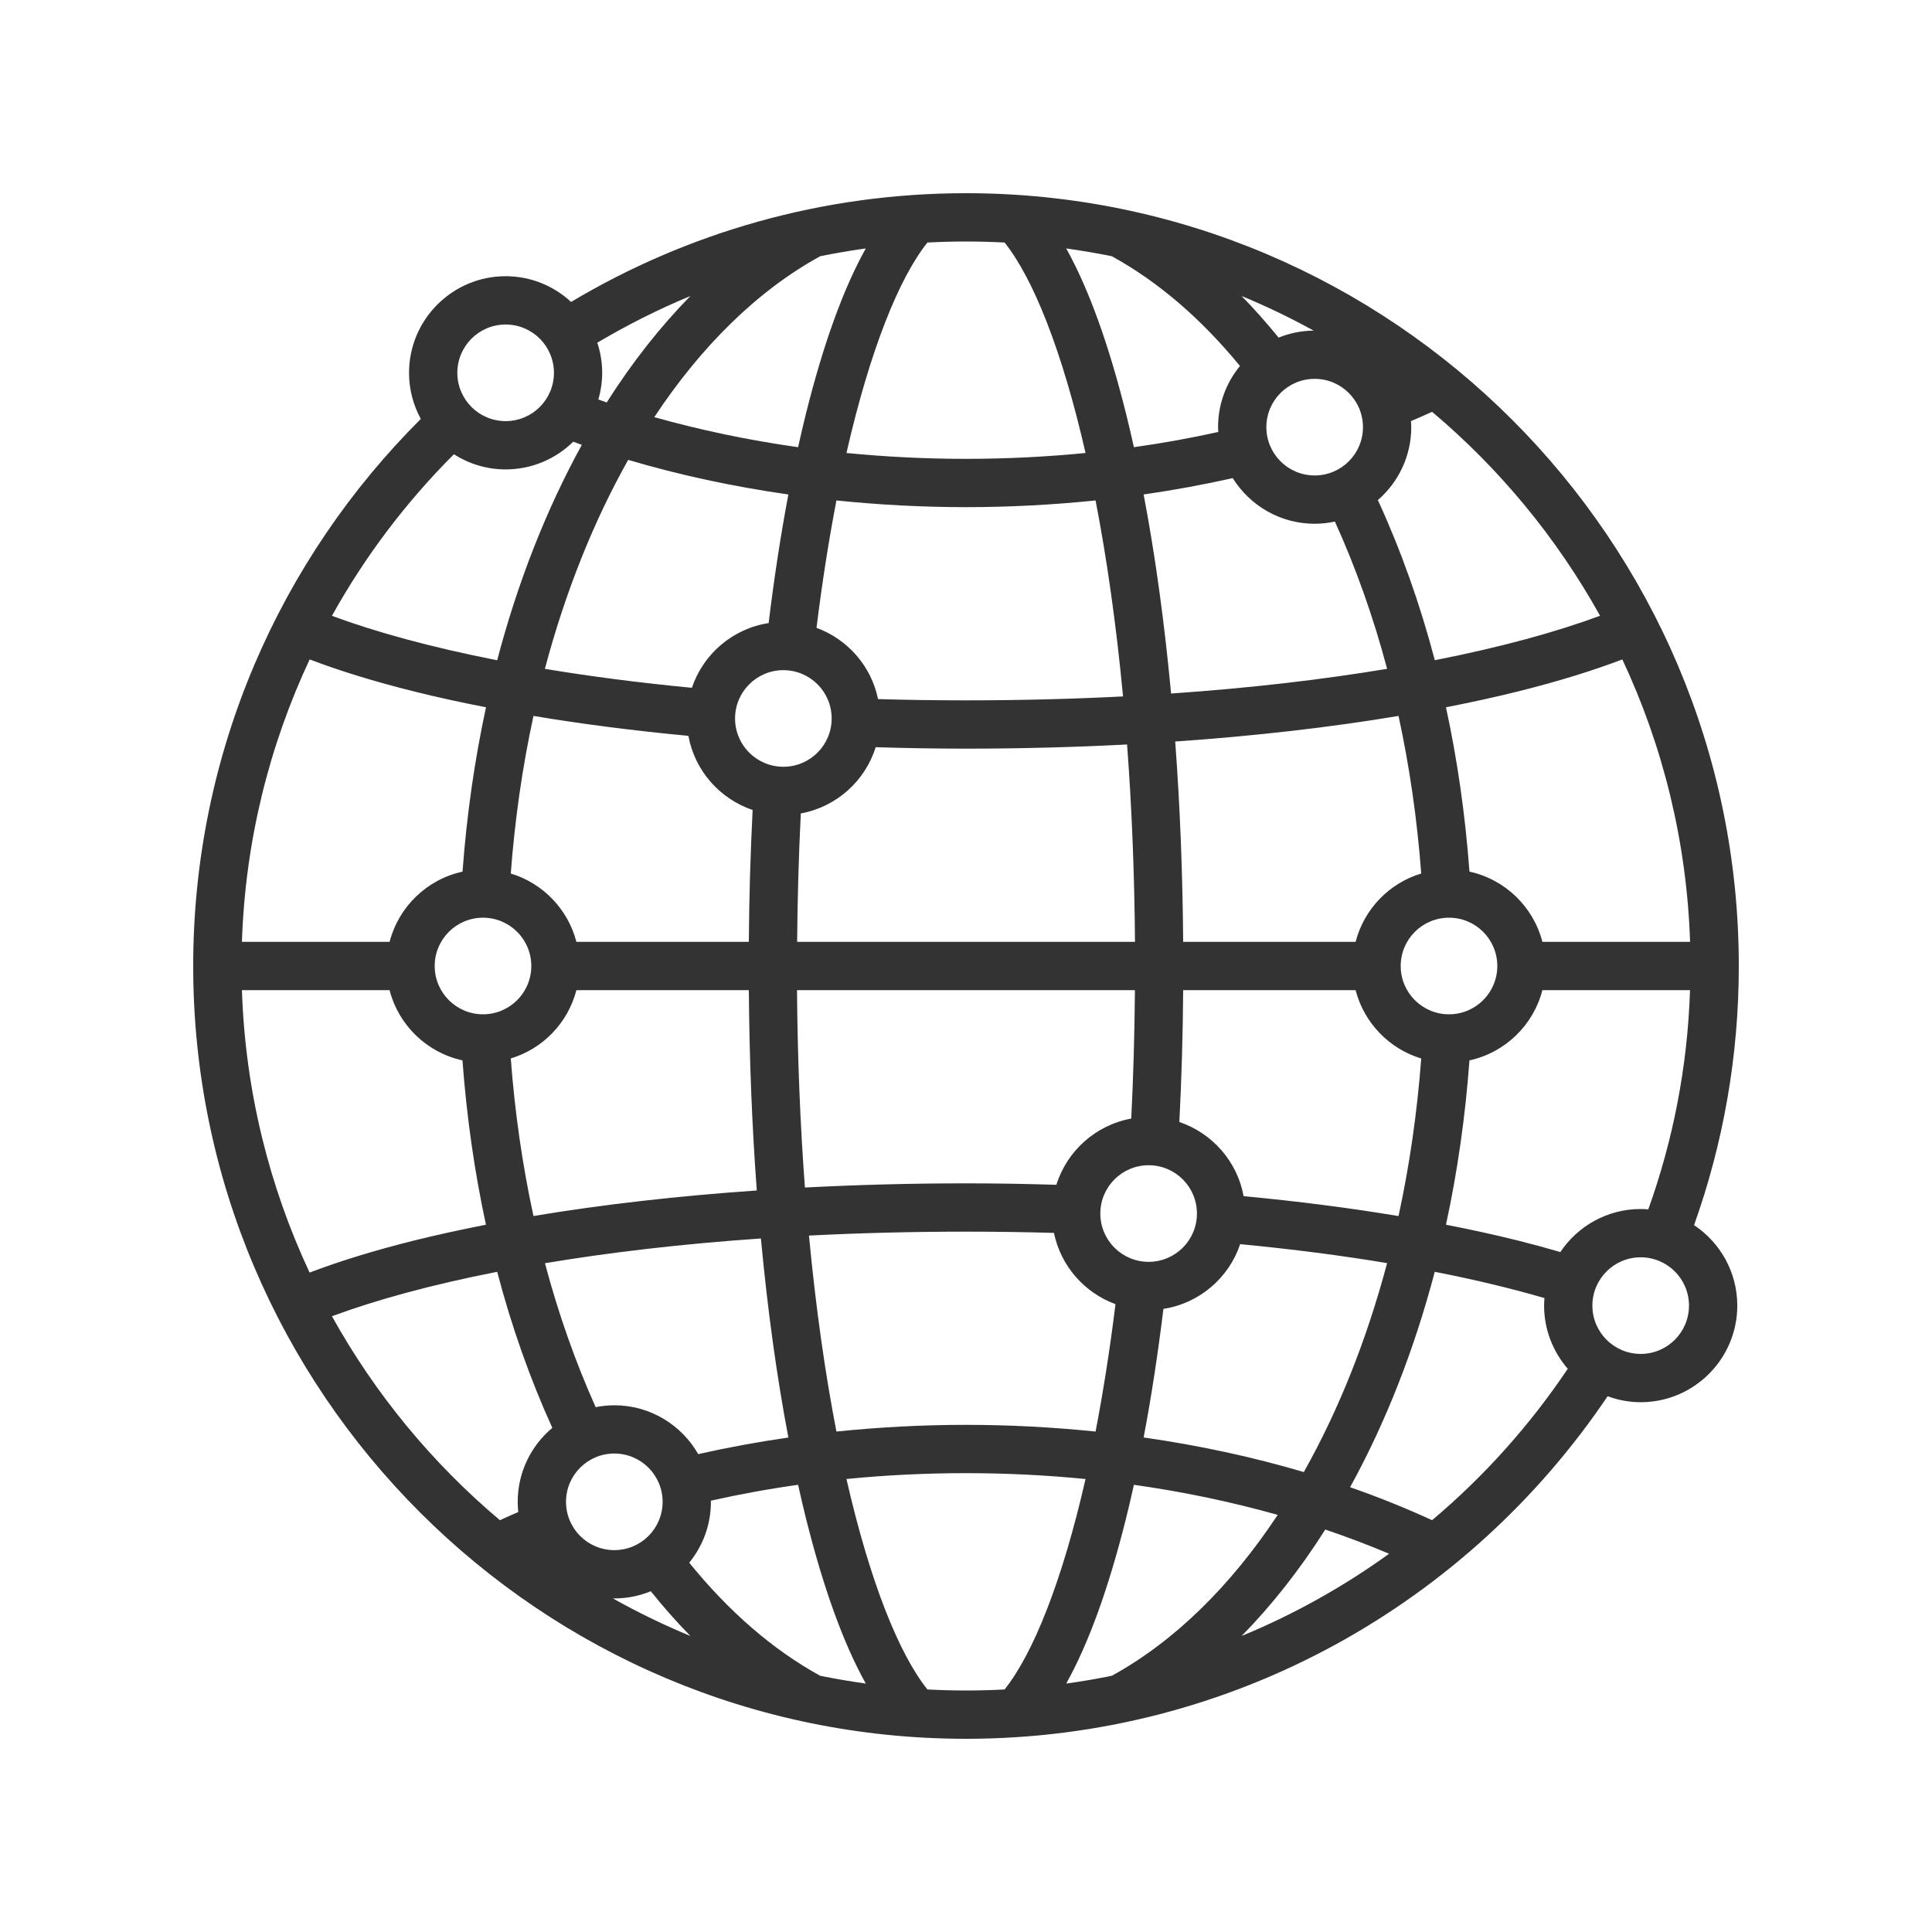 <svg width="320" height="320" xmlns="http://www.w3.org/2000/svg">

 <g>
  <title>background</title>
  <rect fill="none" id="canvas_background" height="402" width="582" y="-1" x="-1"/>
 </g>
 <g>
  <title>Layer 1</title>
  <path fill="#333333" id="svg_1" d="m280.59,202.92c4.79,-13.42 7.41,-27.87 7.41,-42.92c0,-70.58 -57.42,-128 -128,-128c-23.88,0 -46.26,6.58 -65.41,18.01c-2.85,-2.64 -6.65,-4.26 -10.84,-4.26c-8.82,0 -16,7.18 -16,16c0,2.77 0.71,5.37 1.95,7.64c-23.27,23.19 -37.7,55.24 -37.7,90.61c0,70.58 57.42,128 128,128c44.22,0 83.26,-22.55 106.27,-56.74c1.71,0.63 3.55,0.99 5.48,0.99c8.82,0 16,-7.18 16,-16c0,-5.56 -2.85,-10.46 -7.16,-13.33zm-46.84,-132.17c0,-0.34 -0.03,-0.66 -0.05,-1c1.18,-0.5 2.35,-1.02 3.5,-1.54c11.21,9.44 20.66,20.89 27.82,33.78c-7.23,2.68 -16.41,5.21 -27.37,7.36c-2.46,-9.36 -5.63,-18.24 -9.43,-26.52c3.38,-2.94 5.53,-7.26 5.53,-12.08zm-119.73,51.13c1.05,5.76 5.2,10.44 10.64,12.28c-0.36,7.14 -0.58,14.43 -0.63,21.84l-28.56,0c-1.4,-5.41 -5.55,-9.71 -10.87,-11.32c0.68,-9.03 1.95,-17.77 3.76,-26.1c8.06,1.35 16.67,2.45 25.66,3.3zm-23.77,-11.1c3.4,-12.79 8.09,-24.48 13.8,-34.61c8.47,2.51 17.36,4.42 26.53,5.73c-1.27,6.7 -2.36,13.84 -3.27,21.3c-5.96,0.92 -10.84,5.13 -12.71,10.72c-8.78,-0.84 -16.92,-1.9 -24.35,-3.14zm-2.25,49.22c0,4.42 -3.58,8 -8,8s-8,-3.58 -8,-8s3.58,-8 8,-8s8,3.58 8,8zm7.47,4l28.56,0c0.09,11.38 0.52,22.52 1.32,33.18c-13.13,0.91 -25.6,2.33 -36.99,4.23c-1.81,-8.33 -3.08,-17.07 -3.76,-26.1c5.33,-1.6 9.47,-5.9 10.87,-11.31zm30.56,41.13c1.1,11.76 2.62,22.85 4.55,32.97c-5.07,0.73 -10.06,1.65 -14.93,2.75c-2.76,-4.83 -7.95,-8.09 -13.89,-8.09c-1.06,0 -2.1,0.11 -3.1,0.31c-3.31,-7.38 -6.14,-15.35 -8.4,-23.84c10.57,-1.77 22.53,-3.19 35.77,-4.1zm3.72,-78.13c-4.42,0 -8,-3.58 -8,-8s3.58,-8 8,-8s8,3.58 8,8s-3.58,8 -8,8zm30.25,-11c-4.99,0 -9.84,-0.07 -14.57,-0.21c-1.12,-5.47 -5.04,-9.91 -10.19,-11.8c0.94,-7.61 2.06,-14.67 3.3,-21.1c7.03,0.72 14.2,1.11 21.46,1.11s14.43,-0.39 21.46,-1.11c1.85,9.53 3.41,20.4 4.55,32.46c-8.24,0.42 -16.92,0.65 -26.01,0.65zm26.68,7.31c0.76,10.15 1.22,21.07 1.31,32.69l-55.96,0c0.06,-7.39 0.27,-14.47 0.61,-21.27c5.88,-1.07 10.65,-5.36 12.4,-10.97c4.94,0.15 9.92,0.24 14.97,0.24c9.06,0 17.98,-0.24 26.67,-0.69zm1.3,40.69c-0.06,7.39 -0.27,14.47 -0.61,21.27c-5.88,1.07 -10.65,5.36 -12.4,10.97c-4.94,-0.15 -9.92,-0.24 -14.97,-0.24c-9.07,0 -17.99,0.24 -26.68,0.69c-0.76,-10.15 -1.22,-21.07 -1.31,-32.69l55.97,0zm-27.98,40c4.99,0 9.84,0.07 14.57,0.21c1.12,5.47 5.04,9.91 10.19,11.8c-0.94,7.61 -2.06,14.67 -3.3,21.1c-7.03,-0.72 -14.19,-1.11 -21.46,-1.11s-14.43,0.39 -21.46,1.11c-1.85,-9.53 -3.41,-20.39 -4.55,-32.46c8.24,-0.42 16.92,-0.65 26.01,-0.65zm22.25,-3c0,-4.42 3.58,-8 8,-8s8,3.58 8,8s-3.58,8 -8,8s-8,-3.58 -8,-8zm11.72,-86.13c-1.1,-11.76 -2.62,-22.85 -4.55,-32.97c5.01,-0.72 9.94,-1.63 14.76,-2.71c2.83,4.53 7.84,7.56 13.57,7.56c1.15,0 2.27,-0.13 3.35,-0.36c3.42,7.53 6.34,15.69 8.65,24.39c-10.58,1.76 -22.54,3.18 -35.78,4.09zm37.67,3.71c1.81,8.33 3.08,17.07 3.76,26.1c-5.32,1.6 -9.47,5.91 -10.87,11.32l-28.56,0c-0.09,-11.38 -0.52,-22.52 -1.32,-33.18c13.12,-0.91 25.59,-2.33 36.99,-4.24zm-38.94,98.21c5.96,-0.92 10.84,-5.13 12.71,-10.72c8.77,0.84 16.9,1.9 24.34,3.14c-3.4,12.79 -8.09,24.48 -13.8,34.61c-8.47,-2.51 -17.36,-4.42 -26.53,-5.73c1.28,-6.69 2.36,-13.84 3.28,-21.3zm13.28,-18.67c-1.05,-5.76 -5.2,-10.44 -10.64,-12.28c0.36,-7.14 0.58,-14.43 0.63,-21.84l28.56,0c1.4,5.41 5.55,9.71 10.87,11.32c-0.68,9.03 -1.95,17.77 -3.76,26.1c-8.06,-1.35 -16.67,-2.45 -25.66,-3.3zm26.02,-38.12c0,-4.42 3.58,-8 8,-8s8,3.58 8,8s-3.58,8 -8,8s-8,-3.58 -8,-8zm-6.25,-89.25c0,4.42 -3.58,8 -8,8s-8,-3.58 -8,-8s3.58,-8 8,-8s8,3.58 8,8zm-8.17,-15.99c-2.05,0.02 -4,0.43 -5.8,1.16c-1.99,-2.44 -4.03,-4.75 -6.13,-6.89c4.1,1.69 8.08,3.61 11.93,5.73zm-33.43,-12.32c7.7,4.22 14.85,10.4 21.23,18.18c-2.27,2.76 -3.63,6.29 -3.63,10.13c0,0.27 0.03,0.53 0.04,0.8c-4.54,1 -9.21,1.85 -13.98,2.52c-0.42,-1.89 -0.85,-3.75 -1.3,-5.55c-2.9,-11.6 -6.21,-20.73 -9.91,-27.37c2.54,0.36 5.06,0.78 7.55,1.29zm-24.15,-2.44c2.14,0 4.27,0.06 6.39,0.17c4.69,5.86 9.51,17.78 13.41,34.86c-6.45,0.63 -13.06,0.97 -19.8,0.97s-13.35,-0.34 -19.8,-0.97c3.9,-17.08 8.72,-28.99 13.41,-34.86c2.12,-0.11 4.25,-0.17 6.39,-0.17zm-24.15,2.44c2.49,-0.51 5.01,-0.94 7.55,-1.29c-3.7,6.63 -7.01,15.76 -9.91,27.37c-0.45,1.8 -0.88,3.66 -1.3,5.55c-8.29,-1.17 -16.25,-2.85 -23.82,-4.98c7.82,-11.82 17.16,-20.99 27.48,-26.65zm-21.5,6.59c-4.95,5.04 -9.6,10.92 -13.86,17.63c-0.47,-0.16 -0.92,-0.33 -1.38,-0.49c0.4,-1.4 0.63,-2.88 0.63,-4.42c0,-1.74 -0.29,-3.42 -0.81,-4.99c4.94,-2.92 10.08,-5.52 15.42,-7.73zm-30.6,4.72c4.42,0 8,3.58 8,8s-3.58,8 -8,8s-8,-3.58 -8,-8s3.58,-8 8,-8zm-8.57,21.49c2.48,1.58 5.42,2.51 8.57,2.51c4.36,0 8.31,-1.76 11.2,-4.59c0.47,0.17 0.94,0.35 1.42,0.52c-5.91,10.75 -10.63,22.78 -14.02,35.68c-10.96,-2.15 -20.14,-4.68 -27.37,-7.36c5.47,-9.86 12.29,-18.85 20.2,-26.76zm-23.89,33.98c4.96,1.89 10.69,3.66 17.23,5.29c3.8,0.95 7.81,1.83 11.98,2.64c-1.9,8.77 -3.2,17.89 -3.89,27.22c-5.9,1.28 -10.58,5.82 -12.08,11.63l-24.46,0c0.55,-16.67 4.52,-32.49 11.22,-46.78zm-11.22,54.78l24.45,0c1.5,5.81 6.18,10.35 12.08,11.63c0.69,9.33 1.99,18.45 3.89,27.22c-4.16,0.82 -8.18,1.69 -11.98,2.64c-6.53,1.63 -12.27,3.4 -17.23,5.29c-6.69,-14.29 -10.66,-30.11 -11.21,-46.78zm45.68,84.75c0,0.57 0.03,1.14 0.09,1.69c-1.02,0.44 -2.04,0.89 -3.04,1.35c-11.21,-9.44 -20.66,-20.89 -27.82,-33.78c7.23,-2.68 16.41,-5.21 27.37,-7.36c2.39,9.11 5.46,17.76 9.13,25.85c-3.5,2.93 -5.73,7.33 -5.73,12.25zm8,0c0,-4.42 3.58,-8 8,-8s8,3.58 8,8s-3.58,8 -8,8s-8,-3.58 -8,-8zm7.75,15.99c0.08,0 0.17,0.01 0.25,0.01c2.14,0 4.18,-0.43 6.04,-1.19c2.12,2.64 4.31,5.12 6.56,7.41c-4.42,-1.83 -8.71,-3.91 -12.85,-6.23zm34.35,12.82c-7.88,-4.32 -15.19,-10.7 -21.69,-18.73c2.24,-2.75 3.59,-6.26 3.59,-10.08c0,-0.06 -0.01,-0.13 -0.01,-0.19c4.69,-1.05 9.51,-1.94 14.45,-2.63c0.42,1.89 0.85,3.75 1.3,5.55c2.9,11.6 6.21,20.73 9.91,27.37c-2.54,-0.36 -5.06,-0.78 -7.55,-1.29zm24.15,2.44c-2.14,0 -4.27,-0.06 -6.39,-0.17c-4.69,-5.86 -9.51,-17.78 -13.41,-34.86c6.45,-0.64 13.06,-0.97 19.8,-0.97s13.35,0.34 19.8,0.97c-3.9,17.08 -8.72,28.99 -13.41,34.86c-2.12,0.11 -4.25,0.17 -6.39,0.17zm24.15,-2.44c-2.49,0.51 -5.01,0.94 -7.55,1.29c3.7,-6.63 7.01,-15.76 9.91,-27.37c0.45,-1.8 0.88,-3.66 1.3,-5.55c8.29,1.17 16.25,2.85 23.82,4.98c-7.82,11.82 -17.16,20.99 -27.48,26.65zm21.5,-6.59c4.95,-5.04 9.6,-10.92 13.86,-17.63c3.64,1.23 7.16,2.57 10.57,4.01c-7.54,5.44 -15.73,10.03 -24.43,13.62zm31.55,-19.18c-4.36,-2 -8.89,-3.83 -13.58,-5.46c5.91,-10.75 10.63,-22.78 14.02,-35.68c6.75,1.32 12.81,2.79 18.17,4.35c-0.03,0.41 -0.06,0.83 -0.06,1.25c0,4 1.49,7.65 3.92,10.46c-6.29,9.38 -13.86,17.83 -22.47,25.08zm34.55,-27.54c-4.42,0 -8,-3.58 -8,-8c0,-4.42 3.58,-8 8,-8c4.42,0 8,3.58 8,8c0,4.42 -3.58,8 -8,8zm1.26,-23.94c-0.42,-0.03 -0.84,-0.06 -1.26,-0.06c-5.54,0 -10.43,2.83 -13.31,7.13c-2.21,-0.65 -4.53,-1.28 -6.96,-1.89c-3.8,-0.95 -7.81,-1.83 -11.98,-2.64c1.9,-8.77 3.2,-17.89 3.89,-27.22c5.9,-1.28 10.58,-5.82 12.08,-11.63l24.45,0c-0.41,12.7 -2.82,24.9 -6.91,36.31zm-17.54,-44.31c-1.5,-5.81 -6.18,-10.35 -12.08,-11.63c-0.69,-9.33 -1.99,-18.45 -3.89,-27.22c4.16,-0.82 8.18,-1.69 11.98,-2.64c6.53,-1.63 12.27,-3.4 17.23,-5.29c6.7,14.29 10.67,30.11 11.22,46.78l-24.46,0z" class="st0"/>
 </g>
</svg>